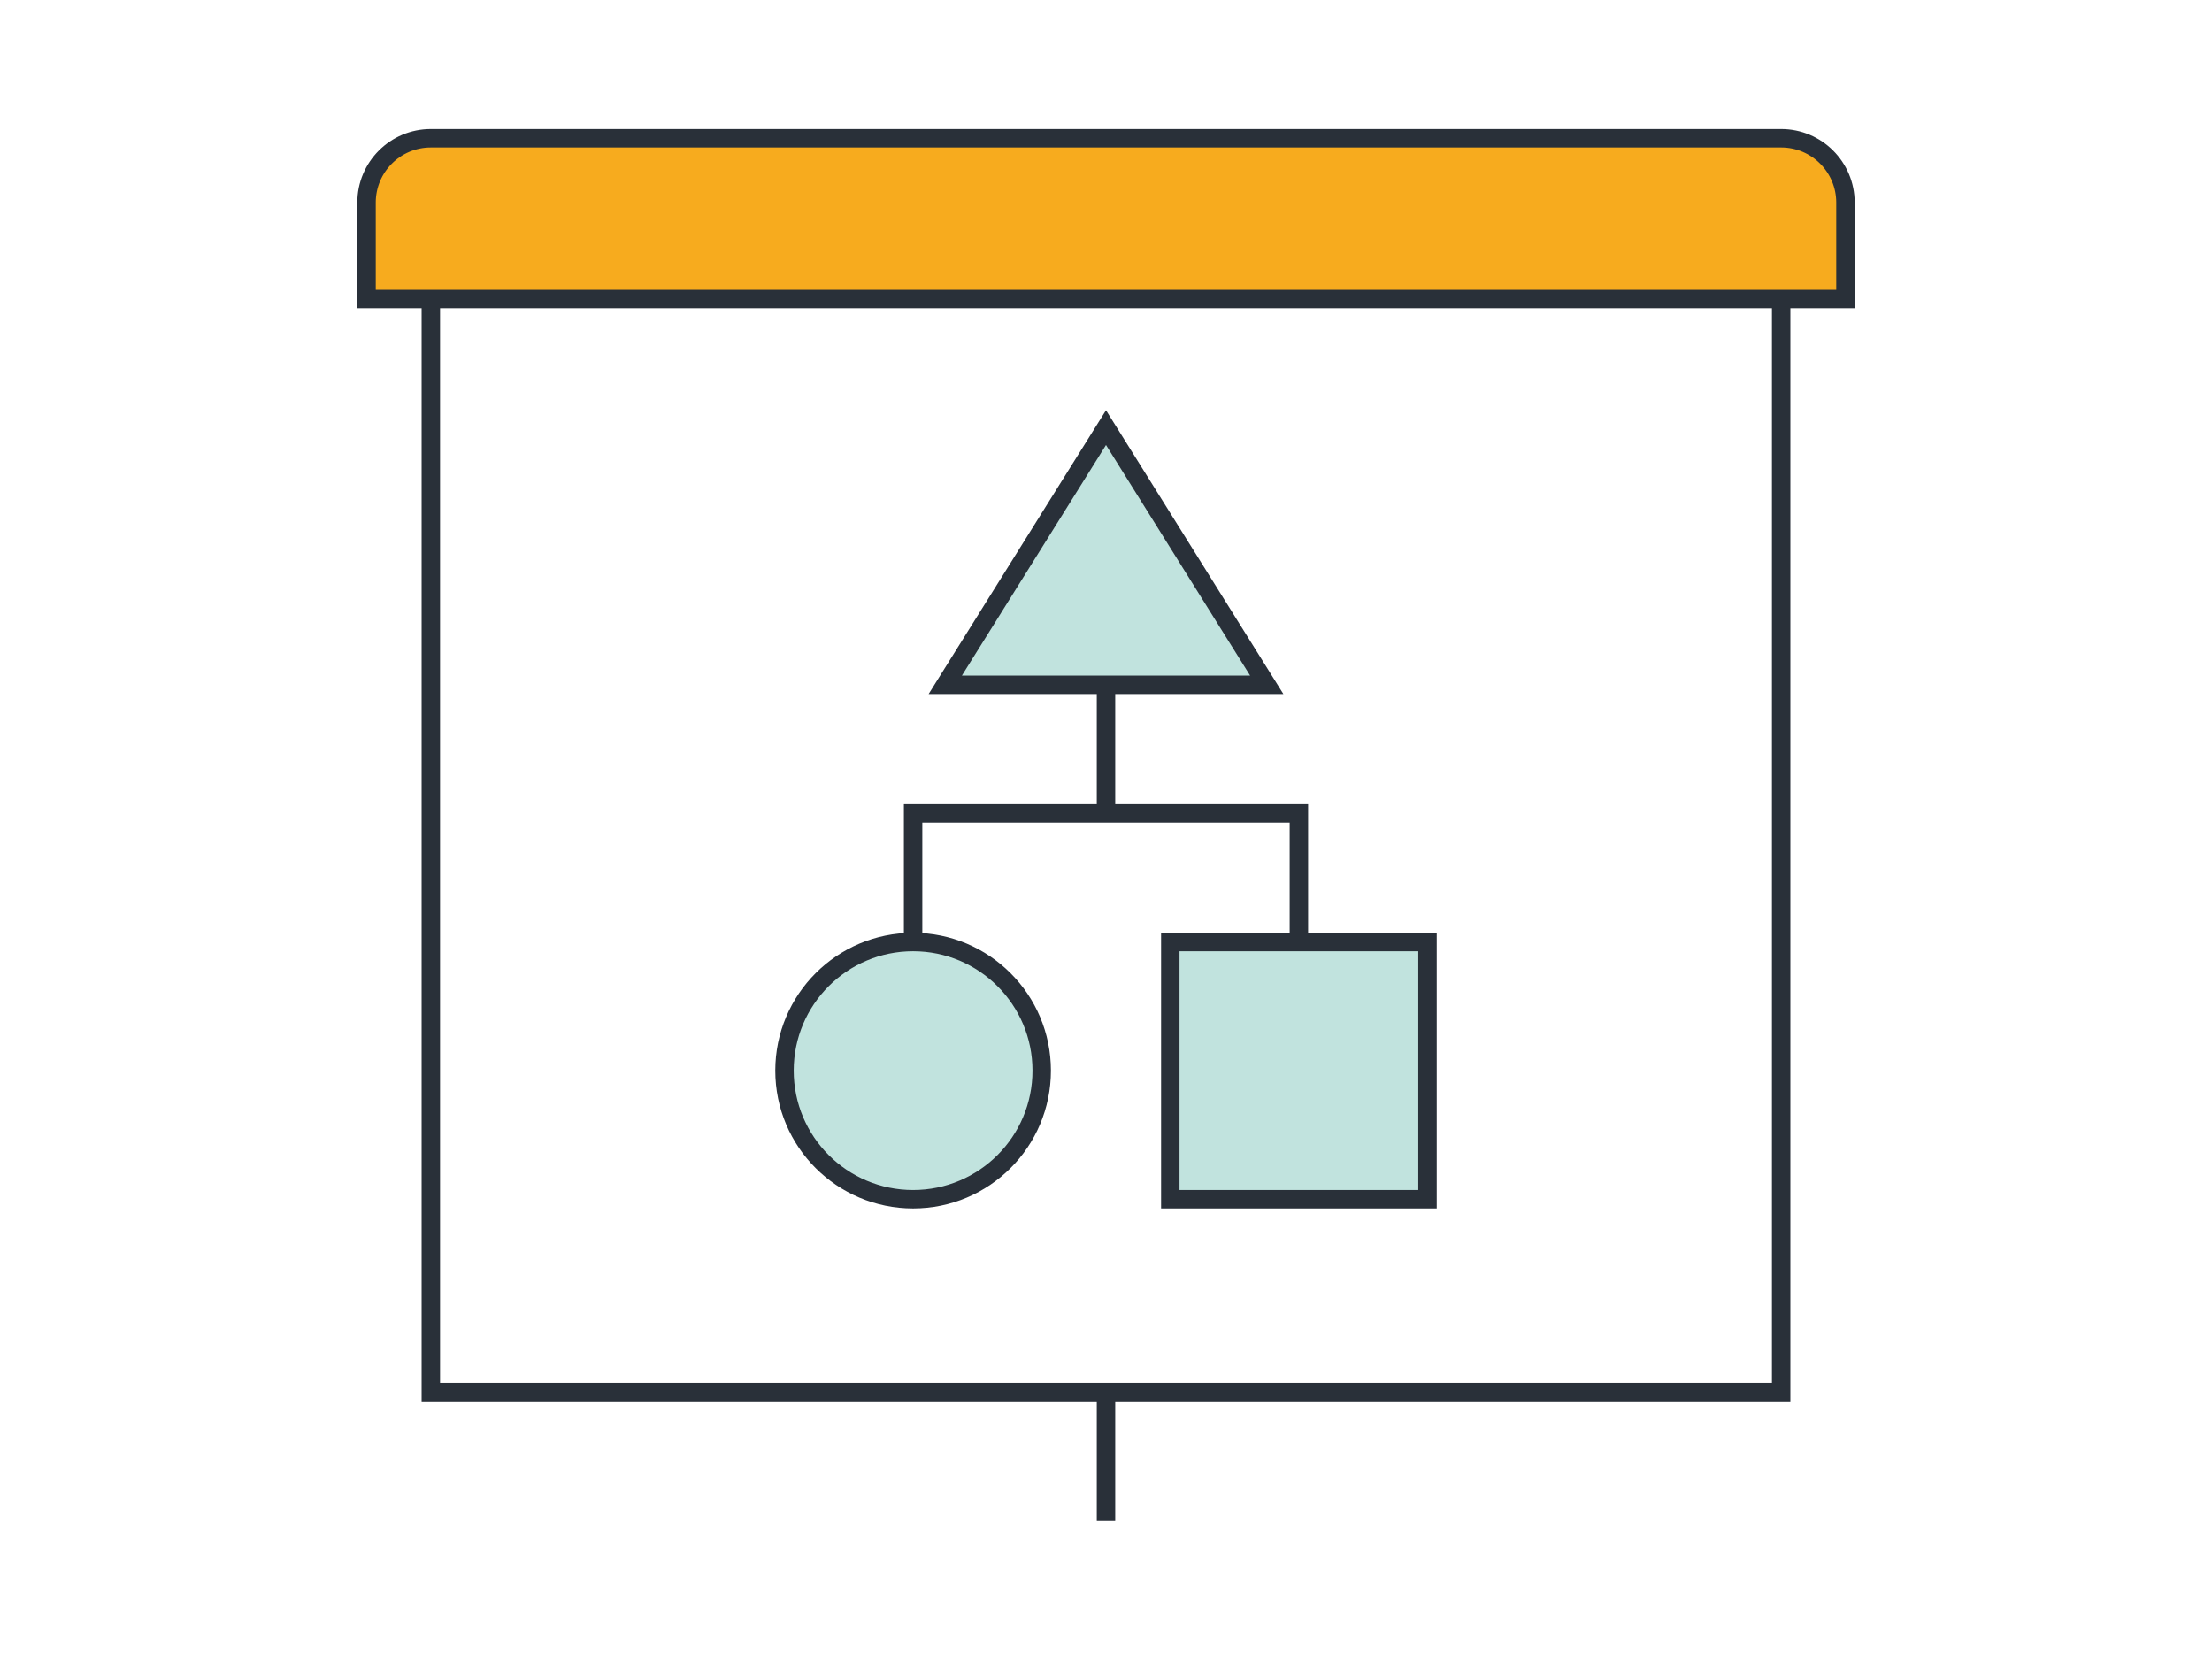 <?xml version="1.0" encoding="utf-8"?>
<!-- Generator: Adobe Illustrator 16.0.0, SVG Export Plug-In . SVG Version: 6.00 Build 0)  -->
<!DOCTYPE svg PUBLIC "-//W3C//DTD SVG 1.1//EN" "http://www.w3.org/Graphics/SVG/1.1/DTD/svg11.dtd">
<svg version="1.1" id="Calque_1" xmlns="http://www.w3.org/2000/svg" xmlns:xlink="http://www.w3.org/1999/xlink" x="0px" y="0px"
	 width="120px" height="90px" viewBox="0 0 120 90" enable-background="new 0 0 120 90" xml:space="preserve">
<g>
	<circle fill="#C1E3DE" cx="49.535" cy="58.081" r="6.977"/>
	<rect x="63.488" y="51.105" fill="#C1E3DE" width="13.954" height="13.952"/>
	<polygon fill="#C1E3DE" points="60,23.198 51.279,37.151 68.721,37.151 	"/>
	<path fill="#F7AB1E" d="M100.116,16.221H19.884v-5.232c0-1.927,1.562-3.488,3.488-3.488h73.256c1.926,0,3.488,1.562,3.488,3.488
		V16.221z"/>
	<path fill="none" stroke="#293039" stroke-miterlimit="10" d="M100.116,16.221H19.884v-5.232c0-1.927,1.562-3.488,3.488-3.488
		h73.256c1.926,0,3.488,1.562,3.488,3.488V16.221z"/>
	<polyline fill="none" stroke="#293039" stroke-miterlimit="10" points="96.628,16.221 96.628,75.522 23.372,75.522 23.372,16.221 	
		"/>
	<circle fill="none" stroke="#293039" stroke-miterlimit="10" cx="49.535" cy="58.081" r="6.977"/>
	<rect x="63.488" y="51.105" fill="none" stroke="#293039" stroke-miterlimit="10" width="13.954" height="13.952"/>
	<polygon fill="none" stroke="#293039" stroke-miterlimit="10" points="60,23.198 51.279,37.151 68.721,37.151 	"/>
	<line fill="none" stroke="#293039" stroke-miterlimit="10" x1="60" y1="37.151" x2="60" y2="44.127"/>
	<polyline fill="none" stroke="#293039" stroke-miterlimit="10" points="70.464,51.105 70.464,44.127 49.535,44.127 49.535,51.105 	
		"/>
	<line fill="none" stroke="#293039" stroke-miterlimit="10" x1="60" y1="75.522" x2="60" y2="82.5"/>
</g>
</svg>
